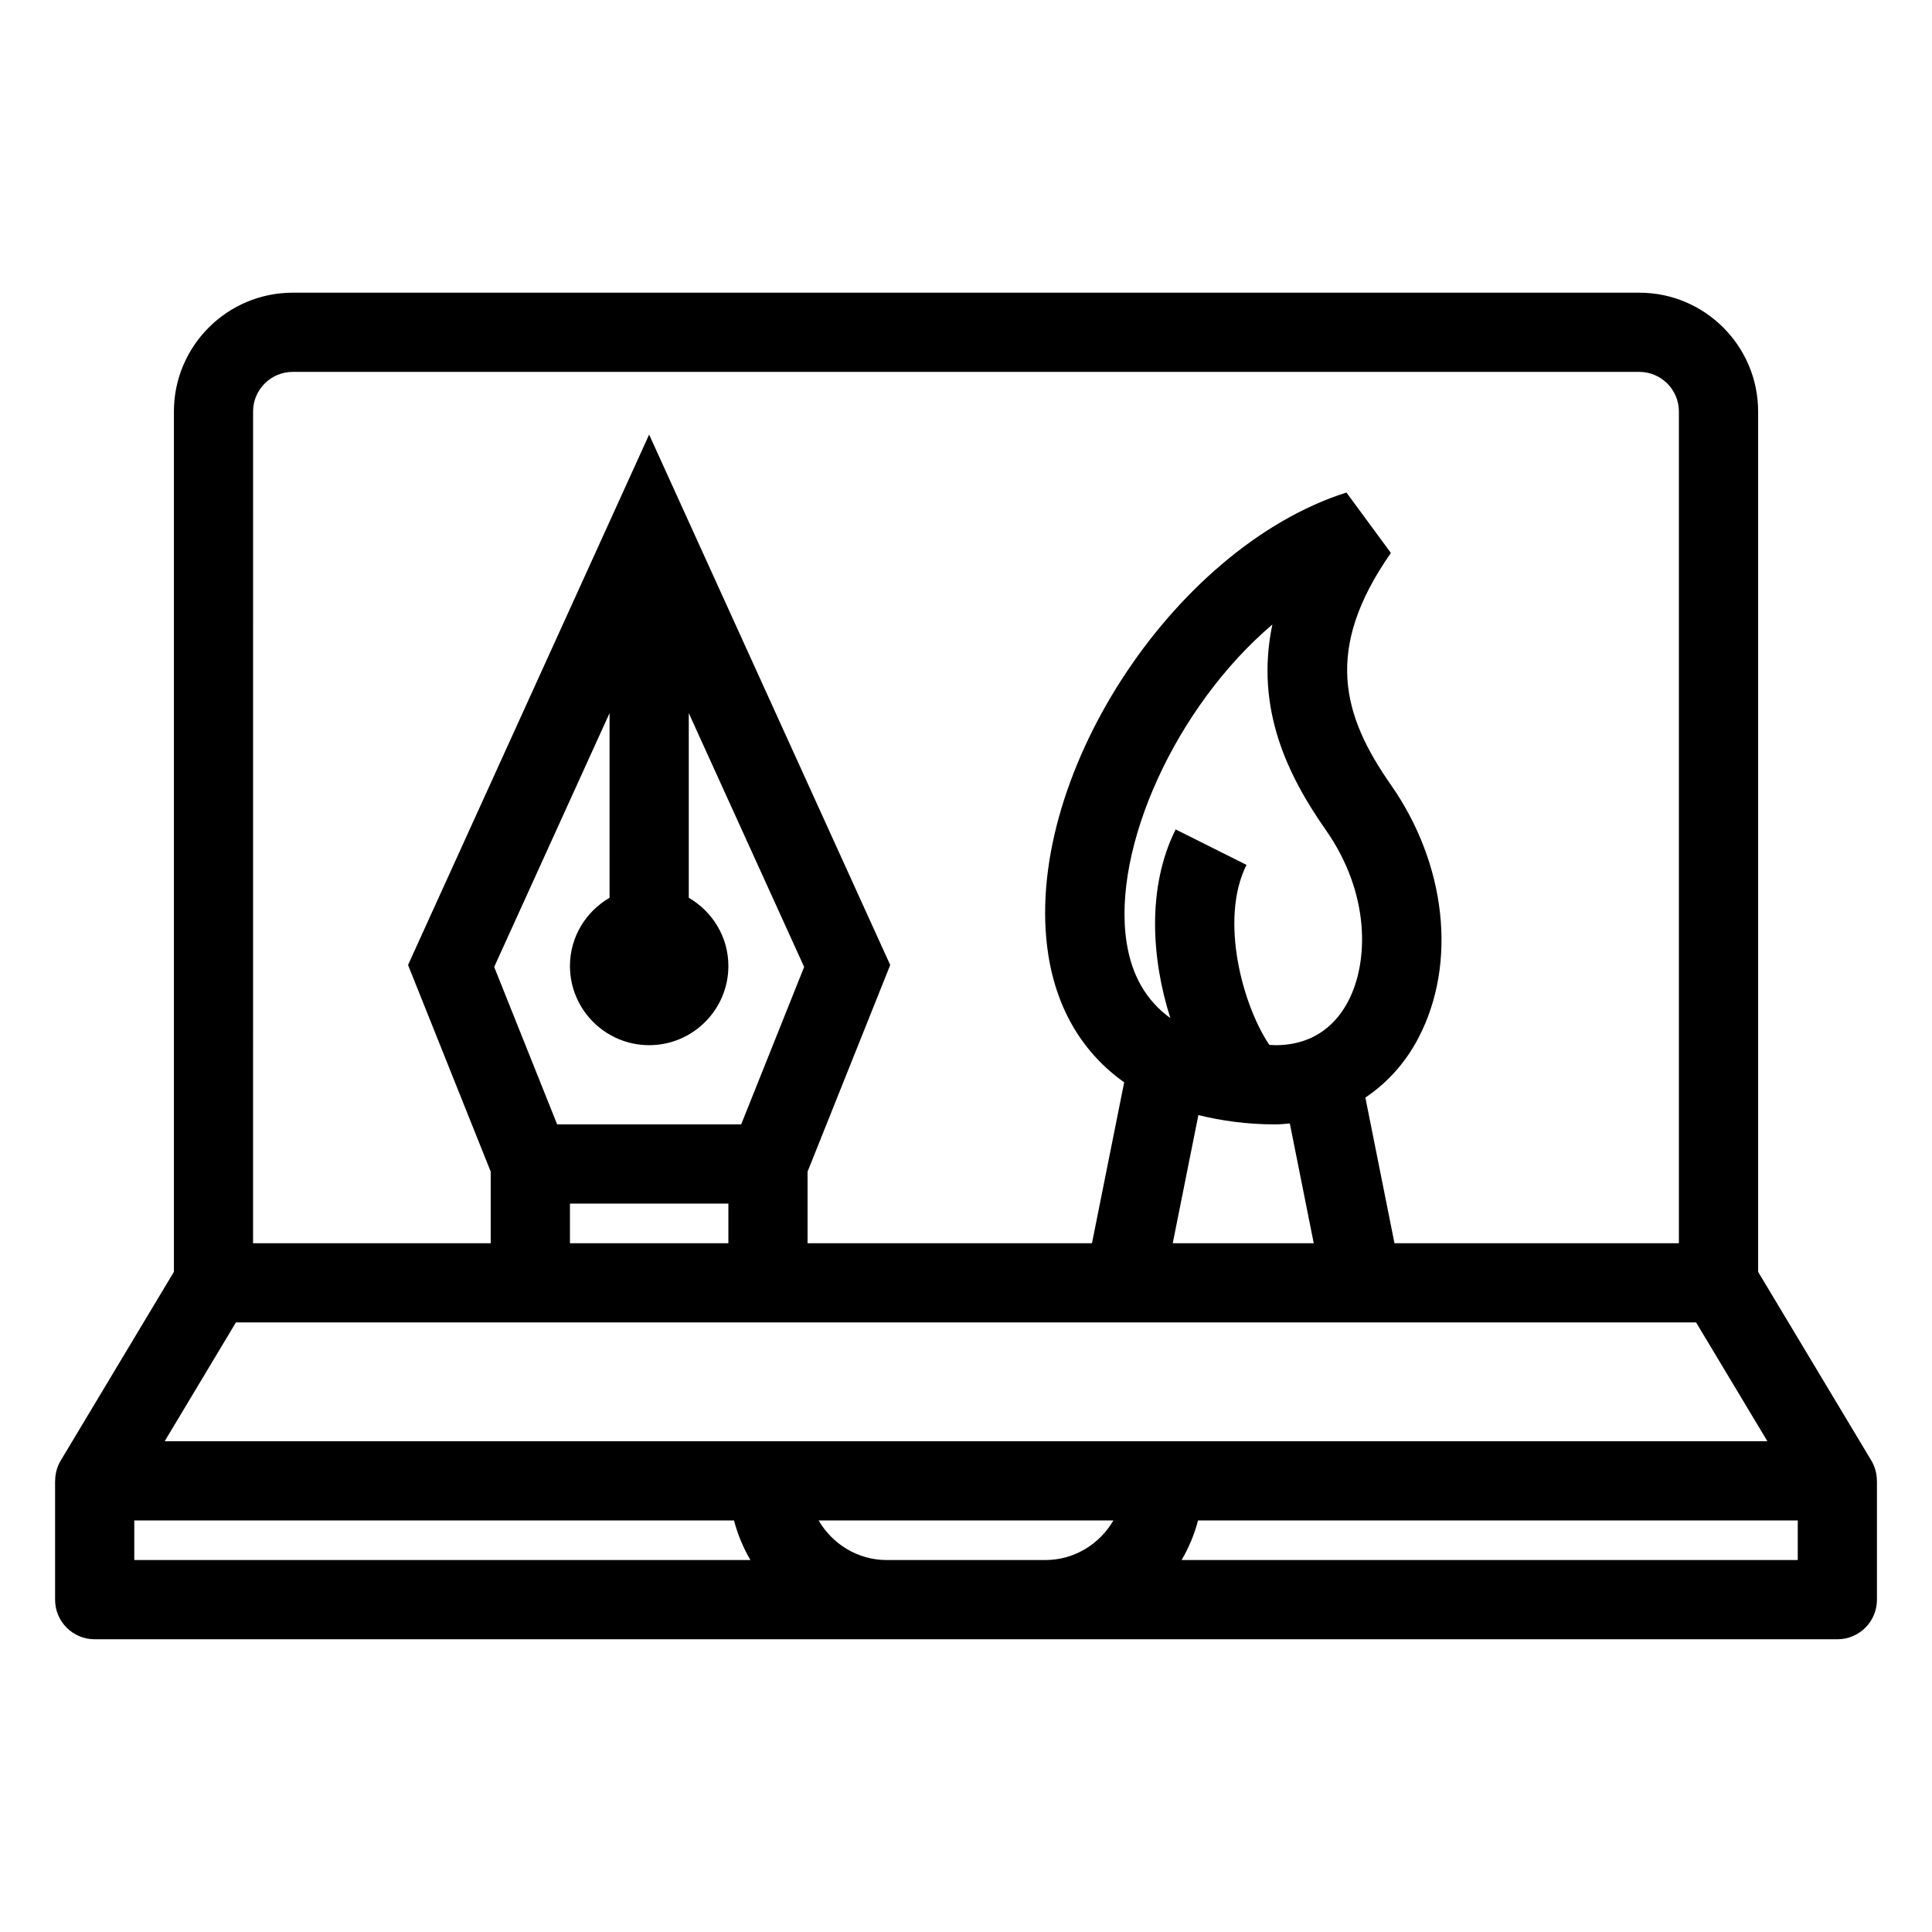 <?xml version="1.0" encoding="UTF-8"?>
<!-- Uploaded to: SVG Repo, www.svgrepo.com, Generator: SVG Repo Mixer Tools -->
<svg fill="#000000" width="800px" height="800px" version="1.1" viewBox="144 144 512 512" xmlns="http://www.w3.org/2000/svg">
 <path d="m639.91 531.04-29.988-49.984v-228c0-17.359-14.129-31.488-31.488-31.488h-356.86c-17.359 0-31.488 14.129-31.488 31.488v228l-29.988 49.992c-0.996 1.66-1.48 3.516-1.48 5.394h-0.02v31.488c0 5.805 4.691 10.496 10.496 10.496h461.82c5.805 0 10.496-4.691 10.496-10.496v-31.488h-0.02c0-1.879-0.484-3.734-1.48-5.402zm-428.84-277.99c0-5.785 4.703-10.496 10.496-10.496h356.86c5.793 0 10.496 4.711 10.496 10.496v220.42h-75.371l-7.715-38.605c5.762-3.863 10.613-9.172 14.098-15.871 10.254-19.668 7.367-45.973-7.336-67.008-12.898-18.441-17.82-35.938 0-61.445l-11.777-16.016c-46.266 14.703-86.152 76.484-79.023 122.43 2.289 14.746 9.301 26.188 20.121 33.871l-8.535 42.648h-75.371v-18.977l21.906-54.758-63.891-140.57-63.891 140.56 21.906 54.758v18.98h-62.977zm284.33 110.97c11.672 16.699 11.387 34.773 5.91 45.27-2.773 5.344-8.379 11.695-19.324 11.695-0.566 0-1.051-0.074-1.594-0.082-6.969-10.242-13.34-33.125-6.055-47.703l-18.777-9.395c-7.641 15.273-6.434 34.25-1.406 49.992-6.328-4.555-10.234-11.219-11.598-20.07-3.871-25 12.961-62.387 38.637-84.23-4.738 22.605 4.391 40.504 14.207 54.523zm-33.82 75.488c6.227 1.543 12.973 2.469 20.406 2.469 1.301 0 2.562-0.148 3.832-0.242l6.336 31.73h-37.363zm-156.04-57.59c-6.246 3.641-10.496 10.34-10.496 18.074 0 11.578 9.414 20.992 20.992 20.992s20.992-9.414 20.992-20.992c0-7.734-4.25-14.434-10.496-18.074v-48.934l30.574 67.27-16.688 41.723h-48.766l-16.688-41.723 30.574-67.27zm-10.496 81.051h41.984v10.496h-41.984zm-88.523 31.484h386.96l18.895 31.488h-424.73zm-26.934 52.48h158.93c0.977 3.727 2.445 7.231 4.356 10.496h-163.29zm199.43 10.496c-7.727 0-14.434-4.25-18.074-10.496h78.121c-3.641 6.246-10.34 10.496-18.074 10.496zm78.121 0c1.91-3.266 3.379-6.769 4.356-10.496h158.93v10.496z"/>
</svg>